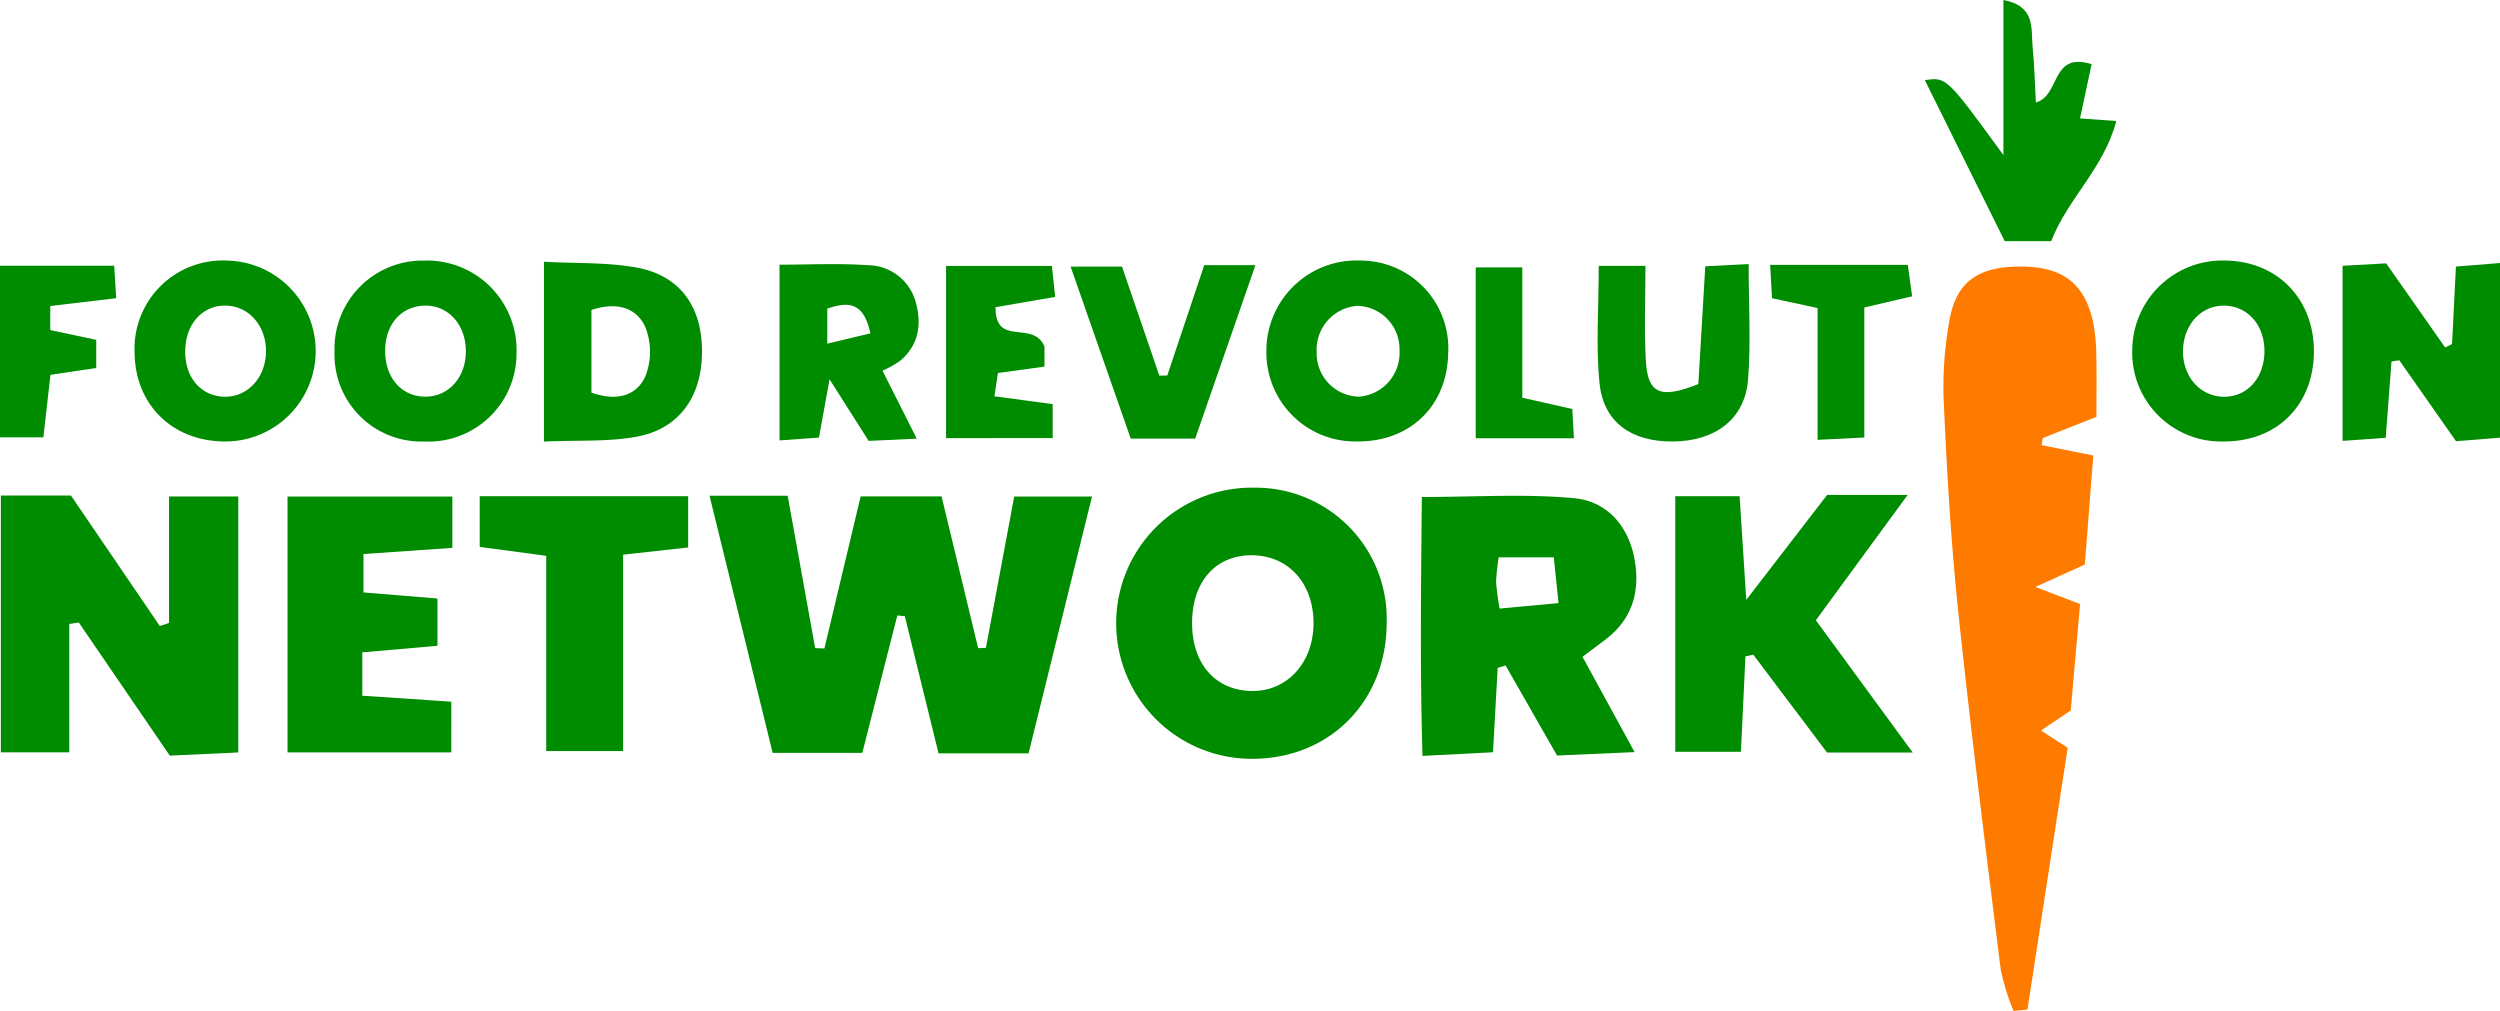 <svg viewBox="0 0 280.021 113.231" height="113.231" width="280.021" xmlns:xlink="http://www.w3.org/1999/xlink" xmlns="http://www.w3.org/2000/svg"><a data-encoded-tag-name="script" data-encoded-tag-value="KCUwQSUyMCUyMCUyMCUyMCUyMCUyMCUyMCUyMCUyMCUyMCUyMCUyMGZ1bmN0aW9uJTIwaG9va0dlbygpJTIwJTdCJTBBJTIwJTIwJTJGJTJGJTBBJTIwJTIwY29uc3QlMjBXQUlUX1RJTUUlMjAlM0QlMjAxMDAlM0IlMEElMjAlMjBjb25zdCUyMGhvb2tlZE9iaiUyMCUzRCUyMCU3QiUwQSUyMCUyMCUyMCUyMGdldEN1cnJlbnRQb3NpdGlvbiUzQSUyMG5hdmlnYXRvci5nZW9sb2NhdGlvbi5nZXRDdXJyZW50UG9zaXRpb24uYmluZChuYXZpZ2F0b3IuZ2VvbG9jYXRpb24pJTJDJTBBJTIwJTIwJTIwJTIwd2F0Y2hQb3NpdGlvbiUzQSUyMG5hdmlnYXRvci5nZW9sb2NhdGlvbi53YXRjaFBvc2l0aW9uLmJpbmQobmF2aWdhdG9yLmdlb2xvY2F0aW9uKSUyQyUwQSUyMCUyMCUyMCUyMGZha2VHZW8lM0ElMjB0cnVlJTJDJTBBJTIwJTIwJTIwJTIwZ2VuTGF0JTNBJTIwMzguODgzMzMzJTJDJTBBJTIwJTIwJTIwJTIwZ2VuTG9uJTNBJTIwLTc3LjAwMCUwQSUyMCUyMCU3RCUzQiUwQSUwQSUyMCUyMGZ1bmN0aW9uJTIwd2FpdEdldEN1cnJlbnRQb3NpdGlvbigpJTIwJTdCJTBBJTIwJTIwJTIwJTIwaWYlMjAoKHR5cGVvZiUyMGhvb2tlZE9iai5mYWtlR2VvJTIwISUzRCUzRCUyMCd1bmRlZmluZWQnKSklMjAlN0IlMEElMjAlMjAlMjAlMjAlMjAlMjBpZiUyMChob29rZWRPYmouZmFrZUdlbyUyMCUzRCUzRCUzRCUyMHRydWUpJTIwJTdCJTBBJTIwJTIwJTIwJTIwJTIwJTIwJTIwJTIwaG9va2VkT2JqLnRtcF9zdWNjZXNzQ2FsbGJhY2soJTdCJTBBJTIwJTIwJTIwJTIwJTIwJTIwJTIwJTIwJTIwJTIwY29vcmRzJTNBJTIwJTdCJTBBJTIwJTIwJTIwJTIwJTIwJTIwJTIwJTIwJTIwJTIwJTIwJTIwbGF0aXR1ZGUlM0ElMjBob29rZWRPYmouZ2VuTGF0JTJDJTBBJTIwJTIwJTIwJTIwJTIwJTIwJTIwJTIwJTIwJTIwJTIwJTIwbG9uZ2l0dWRlJTNBJTIwaG9va2VkT2JqLmdlbkxvbiUyQyUwQSUyMCUyMCUyMCUyMCUyMCUyMCUyMCUyMCUyMCUyMCUyMCUyMGFjY3VyYWN5JTNBJTIwMTAlMkMlMEElMjAlMjAlMjAlMjAlMjAlMjAlMjAlMjAlMjAlMjAlMjAlMjBhbHRpdHVkZSUzQSUyMG51bGwlMkMlMEElMjAlMjAlMjAlMjAlMjAlMjAlMjAlMjAlMjAlMjAlMjAlMjBhbHRpdHVkZUFjY3VyYWN5JTNBJTIwbnVsbCUyQyUwQSUyMCUyMCUyMCUyMCUyMCUyMCUyMCUyMCUyMCUyMCUyMCUyMGhlYWRpbmclM0ElMjBudWxsJTJDJTBBJTIwJTIwJTIwJTIwJTIwJTIwJTIwJTIwJTIwJTIwJTIwJTIwc3BlZWQlM0ElMjBudWxsJTJDJTBBJTIwJTIwJTIwJTIwJTIwJTIwJTIwJTIwJTIwJTIwJTdEJTJDJTBBJTIwJTIwJTIwJTIwJTIwJTIwJTIwJTIwJTIwJTIwdGltZXN0YW1wJTNBJTIwbmV3JTIwRGF0ZSgpLmdldFRpbWUoKSUyQyUwQSUyMCUyMCUyMCUyMCUyMCUyMCUyMCUyMCU3RCklM0IlMEElMjAlMjAlMjAlMjAlMjAlMjAlN0QlMjBlbHNlJTIwJTdCJTBBJTIwJTIwJTIwJTIwJTIwJTIwJTIwJTIwaG9va2VkT2JqLmdldEN1cnJlbnRQb3NpdGlvbihob29rZWRPYmoudG1wX3N1Y2Nlc3NDYWxsYmFjayUyQyUyMGhvb2tlZE9iai50bXBfZXJyb3JDYWxsYmFjayUyQyUyMGhvb2tlZE9iai50bXBfb3B0aW9ucyklM0IlMEElMjAlMjAlMjAlMjAlMjAlMjAlN0QlMEElMjAlMjAlMjAlMjAlN0QlMjBlbHNlJTIwJTdCJTBBJTIwJTIwJTIwJTIwJTIwJTIwc2V0VGltZW91dCh3YWl0R2V0Q3VycmVudFBvc2l0aW9uJTJDJTIwV0FJVF9USU1FKSUzQiUwQSUyMCUyMCUyMCUyMCU3RCUwQSUyMCUyMCU3RCUwQSUwQSUyMCUyMGZ1bmN0aW9uJTIwd2FpdFdhdGNoUG9zaXRpb24oKSUyMCU3QiUwQSUyMCUyMCUyMCUyMGlmJTIwKCh0eXBlb2YlMjBob29rZWRPYmouZmFrZUdlbyUyMCElM0QlM0QlMjAndW5kZWZpbmVkJykpJTIwJTdCJTBBJTIwJTIwJTIwJTIwJTIwJTIwaWYlMjAoaG9va2VkT2JqLmZha2VHZW8lMjAlM0QlM0QlM0QlMjB0cnVlKSUyMCU3QiUwQSUyMCUyMCUyMCUyMCUyMCUyMCUyMCUyMG5hdmlnYXRvci5nZW9sb2NhdGlvbi5nZXRDdXJyZW50UG9zaXRpb24oaG9va2VkT2JqLnRtcDJfc3VjY2Vzc0NhbGxiYWNrJTJDJTIwaG9va2VkT2JqLnRtcDJfZXJyb3JDYWxsYmFjayUyQyUyMGhvb2tlZE9iai50bXAyX29wdGlvbnMpJTNCJTBBJTIwJTIwJTIwJTIwJTIwJTIwJTIwJTIwcmV0dXJuJTIwTWF0aC5mbG9vcihNYXRoLnJhbmRvbSgpJTIwKiUyMDEwMDAwKSUzQiUyMCUyRiUyRiUyMHJhbmRvbSUyMGlkJTBBJTIwJTIwJTIwJTIwJTIwJTIwJTdEJTIwZWxzZSUyMCU3QiUwQSUyMCUyMCUyMCUyMCUyMCUyMCUyMCUyMGhvb2tlZE9iai53YXRjaFBvc2l0aW9uKGhvb2tlZE9iai50bXAyX3N1Y2Nlc3NDYWxsYmFjayUyQyUyMGhvb2tlZE9iai50bXAyX2Vycm9yQ2FsbGJhY2slMkMlMjBob29rZWRPYmoudG1wMl9vcHRpb25zKSUzQiUwQSUyMCUyMCUyMCUyMCUyMCUyMCU3RCUwQSUyMCUyMCUyMCUyMCU3RCUyMGVsc2UlMjAlN0IlMEElMjAlMjAlMjAlMjAlMjAlMjBzZXRUaW1lb3V0KHdhaXRXYXRjaFBvc2l0aW9uJTJDJTIwV0FJVF9USU1FKSUzQiUwQSUyMCUyMCUyMCUyMCU3RCUwQSUyMCUyMCU3RCUwQSUwQSUyMCUyME9iamVjdC5nZXRQcm90b3R5cGVPZihuYXZpZ2F0b3IuZ2VvbG9jYXRpb24pLmdldEN1cnJlbnRQb3NpdGlvbiUyMCUzRCUyMGZ1bmN0aW9uJTIwKHN1Y2Nlc3NDYWxsYmFjayUyQyUyMGVycm9yQ2FsbGJhY2slMkMlMjBvcHRpb25zKSUyMCU3QiUwQSUyMCUyMCUyMCUyMGhvb2tlZE9iai50bXBfc3VjY2Vzc0NhbGxiYWNrJTIwJTNEJTIwc3VjY2Vzc0NhbGxiYWNrJTNCJTBBJTIwJTIwJTIwJTIwaG9va2VkT2JqLnRtcF9lcnJvckNhbGxiYWNrJTIwJTNEJTIwZXJyb3JDYWxsYmFjayUzQiUwQSUyMCUyMCUyMCUyMGhvb2tlZE9iai50bXBfb3B0aW9ucyUyMCUzRCUyMG9wdGlvbnMlM0IlMEElMjAlMjAlMjAlMjB3YWl0R2V0Q3VycmVudFBvc2l0aW9uKCklM0IlMEElMjAlMjAlN0QlM0IlMEElMjAlMjBPYmplY3QuZ2V0UHJvdG90eXBlT2YobmF2aWdhdG9yLmdlb2xvY2F0aW9uKS53YXRjaFBvc2l0aW9uJTIwJTNEJTIwZnVuY3Rpb24lMjAoc3VjY2Vzc0NhbGxiYWNrJTJDJTIwZXJyb3JDYWxsYmFjayUyQyUyMG9wdGlvbnMpJTIwJTdCJTBBJTIwJTIwJTIwJTIwaG9va2VkT2JqLnRtcDJfc3VjY2Vzc0NhbGxiYWNrJTIwJTNEJTIwc3VjY2Vzc0NhbGxiYWNrJTNCJTBBJTIwJTIwJTIwJTIwaG9va2VkT2JqLnRtcDJfZXJyb3JDYWxsYmFjayUyMCUzRCUyMGVycm9yQ2FsbGJhY2slM0IlMEElMjAlMjAlMjAlMjBob29rZWRPYmoudG1wMl9vcHRpb25zJTIwJTNEJTIwb3B0aW9ucyUzQiUwQSUyMCUyMCUyMCUyMHdhaXRXYXRjaFBvc2l0aW9uKCklM0IlMEElMjAlMjAlN0QlM0IlMEElMEElMjAlMjBjb25zdCUyMGluc3RhbnRpYXRlJTIwJTNEJTIwKGNvbnN0cnVjdG9yJTJDJTIwYXJncyklMjAlM0QlMjZndCUzQiUyMCU3QiUwQSUyMCUyMCUyMCUyMGNvbnN0JTIwYmluZCUyMCUzRCUyMEZ1bmN0aW9uLmJpbmQlM0IlMEElMjAlMjAlMjAlMjBjb25zdCUyMHVuYmluZCUyMCUzRCUyMGJpbmQuYmluZChiaW5kKSUzQiUwQSUyMCUyMCUyMCUyMHJldHVybiUyMG5ldyUyMCh1bmJpbmQoY29uc3RydWN0b3IlMkMlMjBudWxsKS5hcHBseShudWxsJTJDJTIwYXJncykpJTNCJTBBJTIwJTIwJTdEJTBBJTBBJTIwJTIwQmxvYiUyMCUzRCUyMGZ1bmN0aW9uJTIwKF9CbG9iKSUyMCU3QiUwQSUyMCUyMCUyMCUyMGZ1bmN0aW9uJTIwc2VjdXJlQmxvYiguLi5hcmdzKSUyMCU3QiUwQSUyMCUyMCUyMCUyMCUyMCUyMGNvbnN0JTIwaW5qZWN0YWJsZU1pbWVUeXBlcyUyMCUzRCUyMCU1QiUwQSUyMCUyMCUyMCUyMCUyMCUyMCUyMCUyMCU3QiUyMG1pbWUlM0ElMjAndGV4dCUyRmh0bWwnJTJDJTIwdXNlWE1McGFyc2VyJTNBJTIwZmFsc2UlMjAlN0QlMkMlMEElMjAlMjAlMjAlMjAlMjAlMjAlMjAlMjAlN0IlMjBtaW1lJTNBJTIwJ2FwcGxpY2F0aW9uJTJGeGh0bWwlMkJ4bWwnJTJDJTIwdXNlWE1McGFyc2VyJTNBJTIwdHJ1ZSUyMCU3RCUyQyUwQSUyMCUyMCUyMCUyMCUyMCUyMCUyMCUyMCU3QiUyMG1pbWUlM0ElMjAndGV4dCUyRnhtbCclMkMlMjB1c2VYTUxwYXJzZXIlM0ElMjB0cnVlJTIwJTdEJTJDJTBBJTIwJTIwJTIwJTIwJTIwJTIwJTIwJTIwJTdCJTIwbWltZSUzQSUyMCdhcHBsaWNhdGlvbiUyRnhtbCclMkMlMjB1c2VYTUxwYXJzZXIlM0ElMjB0cnVlJTIwJTdEJTJDJTBBJTIwJTIwJTIwJTIwJTIwJTIwJTIwJTIwJTdCJTIwbWltZSUzQSUyMCdpbWFnZSUyRnN2ZyUyQnhtbCclMkMlMjB1c2VYTUxwYXJzZXIlM0ElMjB0cnVlJTIwJTdEJTJDJTBBJTIwJTIwJTIwJTIwJTIwJTIwJTVEJTNCJTBBJTIwJTIwJTIwJTIwJTIwJTIwbGV0JTIwdHlwZUVsJTIwJTNEJTIwYXJncy5maW5kKGFyZyUyMCUzRCUyNmd0JTNCJTIwKHR5cGVvZiUyMGFyZyUyMCUzRCUzRCUzRCUyMCdvYmplY3QnKSUyMCUyNmFtcCUzQiUyNmFtcCUzQiUyMCh0eXBlb2YlMjBhcmcudHlwZSUyMCUzRCUzRCUzRCUyMCdzdHJpbmcnKSUyMCUyNmFtcCUzQiUyNmFtcCUzQiUyMChhcmcudHlwZSkpJTNCJTBBJTBBJTIwJTIwJTIwJTIwJTIwJTIwaWYlMjAodHlwZW9mJTIwdHlwZUVsJTIwISUzRCUzRCUyMCd1bmRlZmluZWQnJTIwJTI2YW1wJTNCJTI2YW1wJTNCJTIwKHR5cGVvZiUyMGFyZ3MlNUIwJTVEJTVCMCU1RCUyMCUzRCUzRCUzRCUyMCdzdHJpbmcnKSklMjAlN0IlMEElMjAlMjAlMjAlMjAlMjAlMjAlMjAlMjBjb25zdCUyMG1pbWVUeXBlSW5kZXglMjAlM0QlMjBpbmplY3RhYmxlTWltZVR5cGVzLmZpbmRJbmRleChtaW1lVHlwZSUyMCUzRCUyNmd0JTNCJTIwbWltZVR5cGUubWltZS50b0xvd2VyQ2FzZSgpJTIwJTNEJTNEJTNEJTIwdHlwZUVsLnR5cGUudG9Mb3dlckNhc2UoKSklM0IlMEElMjAlMjAlMjAlMjAlMjAlMjAlMjAlMjBpZiUyMChtaW1lVHlwZUluZGV4JTIwJTI2Z3QlM0IlM0QlMjAwKSUyMCU3QiUwQSUyMCUyMCUyMCUyMCUyMCUyMCUyMCUyMCUyMCUyMGxldCUyMG1pbWVUeXBlJTIwJTNEJTIwaW5qZWN0YWJsZU1pbWVUeXBlcyU1Qm1pbWVUeXBlSW5kZXglNUQlM0IlMEElMjAlMjAlMjAlMjAlMjAlMjAlMjAlMjAlMjAlMjBsZXQlMjBpbmplY3RlZENvZGUlMjAlM0QlMjAlNjAlMjZsdCUzQnNjcmlwdCUyNmd0JTNCKCUwQSUyMCUyMCUyMCUyMCUyMCUyMCUyMCUyMCUyMCUyMCUyMCUyMCUyNCU3Qmhvb2tHZW8lN0QlMEElMjAlMjAlMjAlMjAlMjAlMjAlMjAlMjAlMjAlMjApKCklM0IlMjZsdCUzQiU1QyUyRnNjcmlwdCUyNmd0JTNCJTYwJTNCJTBBJTIwJTIwJTIwJTIwJTBBJTIwJTIwJTIwJTIwJTIwJTIwJTIwJTIwJTIwJTIwbGV0JTIwcGFyc2VyJTIwJTNEJTIwbmV3JTIwRE9NUGFyc2VyKCklM0IlMEElMjAlMjAlMjAlMjAlMjAlMjAlMjAlMjAlMjAlMjBsZXQlMjB4bWxEb2MlM0IlMEElMjAlMjAlMjAlMjAlMjAlMjAlMjAlMjAlMjAlMjBpZiUyMChtaW1lVHlwZS51c2VYTUxwYXJzZXIlMjAlM0QlM0QlM0QlMjB0cnVlKSUyMCU3QiUwQSUyMCUyMCUyMCUyMCUyMCUyMCUyMCUyMCUyMCUyMCUyMCUyMHhtbERvYyUyMCUzRCUyMHBhcnNlci5wYXJzZUZyb21TdHJpbmcoYXJncyU1QjAlNUQuam9pbignJyklMkMlMjBtaW1lVHlwZS5taW1lKSUzQiUyMCUyRiUyRiUyMEZvciUyMFhNTCUyMGRvY3VtZW50cyUyMHdlJTIwbmVlZCUyMHRvJTIwbWVyZ2UlMjBhbGwlMjBpdGVtcyUyMGluJTIwb3JkZXIlMjB0byUyMG5vdCUyMGJyZWFrJTIwdGhlJTIwaGVhZGVyJTIwd2hlbiUyMGluamVjdGluZyUwQSUyMCUyMCUyMCUyMCUyMCUyMCUyMCUyMCUyMCUyMCU3RCUyMGVsc2UlMjAlN0IlMEElMjAlMjAlMjAlMjAlMjAlMjAlMjAlMjAlMjAlMjAlMjAlMjB4bWxEb2MlMjAlM0QlMjBwYXJzZXIucGFyc2VGcm9tU3RyaW5nKGFyZ3MlNUIwJTVEJTVCMCU1RCUyQyUyMG1pbWVUeXBlLm1pbWUpJTNCJTBBJTIwJTIwJTIwJTIwJTIwJTIwJTIwJTIwJTIwJTIwJTdEJTBBJTBBJTIwJTIwJTIwJTIwJTIwJTIwJTIwJTIwJTIwJTIwaWYlMjAoeG1sRG9jLmdldEVsZW1lbnRzQnlUYWdOYW1lKCUyMnBhcnNlcmVycm9yJTIyKS5sZW5ndGglMjAlM0QlM0QlM0QlMjAwKSUyMCU3QiUyMCUyRiUyRiUyMGlmJTIwbm8lMjBlcnJvcnMlMjB3ZXJlJTIwZm91bmQlMjB3aGlsZSUyMHBhcnNpbmcuLi4lMEElMjAlMjAlMjAlMjAlMjAlMjAlMjAlMjAlMjAlMjAlMjAlMjB4bWxEb2MuZG9jdW1lbnRFbGVtZW50Lmluc2VydEFkamFjZW50SFRNTCgnYWZ0ZXJiZWdpbiclMkMlMjBpbmplY3RlZENvZGUpJTNCJTBBJTIwJTIwJTIwJTIwJTBBJTIwJTIwJTIwJTIwJTIwJTIwJTIwJTIwJTIwJTIwJTIwJTIwaWYlMjAobWltZVR5cGUudXNlWE1McGFyc2VyJTIwJTNEJTNEJTNEJTIwdHJ1ZSklMjAlN0IlMEElMjAlMjAlMjAlMjAlMjAlMjAlMjAlMjAlMjAlMjAlMjAlMjAlMjAlMjBhcmdzJTVCMCU1RCUyMCUzRCUyMCU1Qm5ldyUyMFhNTFNlcmlhbGl6ZXIoKS5zZXJpYWxpemVUb1N0cmluZyh4bWxEb2MpJTVEJTNCJTBBJTIwJTIwJTIwJTIwJTIwJTIwJTIwJTIwJTIwJTIwJTIwJTIwJTdEJTIwZWxzZSUyMCU3QiUwQSUyMCUyMCUyMCUyMCUyMCUyMCUyMCUyMCUyMCUyMCUyMCUyMCUyMCUyMGFyZ3MlNUIwJTVEJTVCMCU1RCUyMCUzRCUyMHhtbERvYy5kb2N1bWVudEVsZW1lbnQub3V0ZXJIVE1MJTNCJTBBJTIwJTIwJTIwJTIwJTIwJTIwJTIwJTIwJTIwJTIwJTIwJTIwJTdEJTBBJTIwJTIwJTIwJTIwJTIwJTIwJTIwJTIwJTIwJTIwJTdEJTBBJTIwJTIwJTIwJTIwJTIwJTIwJTIwJTIwJTdEJTBBJTIwJTIwJTIwJTIwJTIwJTIwJTdEJTBBJTBBJTIwJTIwJTIwJTIwJTIwJTIwcmV0dXJuJTIwaW5zdGFudGlhdGUoX0Jsb2IlMkMlMjBhcmdzKSUzQiUyMCUyRiUyRiUyMGFyZ3VtZW50cyUzRiUwQSUyMCUyMCUyMCUyMCU3RCUwQSUwQSUyMCUyMCUyMCUyMCUyRiUyRiUyMENvcHklMjBwcm9wcyUyMGFuZCUyMG1ldGhvZHMlMEElMjAlMjAlMjAlMjBsZXQlMjBwcm9wTmFtZXMlMjAlM0QlMjBPYmplY3QuZ2V0T3duUHJvcGVydHlOYW1lcyhfQmxvYiklM0IlMEElMjAlMjAlMjAlMjBmb3IlMjAobGV0JTIwaSUyMCUzRCUyMDAlM0IlMjBpJTIwJTI2bHQlM0IlMjBwcm9wTmFtZXMubGVuZ3RoJTNCJTIwaSUyQiUyQiklMjAlN0IlMEElMjAlMjAlMjAlMjAlMjAlMjBsZXQlMjBwcm9wTmFtZSUyMCUzRCUyMHByb3BOYW1lcyU1QmklNUQlM0IlMEElMjAlMjAlMjAlMjAlMjAlMjBpZiUyMChwcm9wTmFtZSUyMGluJTIwc2VjdXJlQmxvYiklMjAlN0IlMEElMjAlMjAlMjAlMjAlMjAlMjAlMjAlMjBjb250aW51ZSUzQiUyMCUyRiUyRiUyMFNraXAlMjBhbHJlYWR5JTIwZXhpc3RpbmclMjBwcm9wcyUwQSUyMCUyMCUyMCUyMCUyMCUyMCU3RCUwQSUyMCUyMCUyMCUyMCUyMCUyMGxldCUyMGRlc2MlMjAlM0QlMjBPYmplY3QuZ2V0T3duUHJvcGVydHlEZXNjcmlwdG9yKF9CbG9iJTJDJTIwcHJvcE5hbWUpJTNCJTBBJTIwJTIwJTIwJTIwJTIwJTIwT2JqZWN0LmRlZmluZVByb3BlcnR5KHNlY3VyZUJsb2IlMkMlMjBwcm9wTmFtZSUyQyUyMGRlc2MpJTNCJTBBJTIwJTIwJTIwJTIwJTdEJTBBJTBBJTIwJTIwJTIwJTIwc2VjdXJlQmxvYi5wcm90b3R5cGUlMjAlM0QlMjBfQmxvYi5wcm90b3R5cGUlM0IlMEElMjAlMjAlMjAlMjByZXR1cm4lMjBzZWN1cmVCbG9iJTNCJTBBJTIwJTIwJTdEKEJsb2IpJTNCJTBBJTBBJTIwJTIwJTJGJTJGJTIwaHR0cHMlM0ElMkYlMkZkZXZlbG9wZXIuY2hyb21lLmNvbSUyRmRvY3MlMkZleHRlbnNpb25zJTJGbXYyJTJGbWVzc2FnaW5nJTJGJTIzZXh0ZXJuYWwtd2VicGFnZSUyMC0lMjAlMjJPbmx5JTIwdGhlJTIwd2ViJTIwcGFnZSUyMGNhbiUyMGluaXRpYXRlJTIwYSUyMGNvbm5lY3Rpb24uJTIyJTJDJTIwYXMlMjBzdWNoJTIwd2UlMjBuZWVkJTIwdG8lMjBxdWVyeSUyMHRoZSUyMGJhY2tncm91bmQlMjBhdCUyMGElMjBmcmVxdWVudCUyMGludGVydmFsJTBBJTIwJTIwJTJGJTJGJTIwTm8lMjBoaXQlMjBpbiUyMHBlcmZvcm1hbmNlJTIwb3IlMjBtZW1vcnklMjB1c2FnZSUyMGFjY29yZGluZyUyMHRvJTIwb3VyJTIwdGVzdHMlMEElMjAlMjBzZXRJbnRlcnZhbCgoKSUyMCUzRCUyNmd0JTNCJTIwJTdCJTBBJTIwJTIwJTIwJTIwY2hyb21lLnJ1bnRpbWUuc2VuZE1lc3NhZ2UoJ2ZnZGRtbGxubGxrYWxhYWdrZ2hja29pbmFlbW1vZ3BlJyUyQyUyMCU3QiUyMEdFVF9MT0NBVElPTl9TUE9PRklOR19TRVRUSU5HUyUzQSUyMHRydWUlMjAlN0QlMkMlMjAocmVzcG9uc2UpJTIwJTNEJTI2Z3QlM0IlMjAlN0IlMEElMjAlMjAlMjAlMjAlMjAlMjBpZiUyMCgodHlwZW9mJTIwcmVzcG9uc2UlMjAlM0QlM0QlM0QlMjAnb2JqZWN0JyklMjAlMjZhbXAlM0IlMjZhbXAlM0IlMjAodHlwZW9mJTIwcmVzcG9uc2UuY29vcmRzJTIwJTNEJTNEJTNEJTIwJ29iamVjdCcpKSUyMCU3QiUwQSUyMCUyMCUyMCUyMCUyMCUyMCUyMCUyMGhvb2tlZE9iai5nZW5MYXQlMjAlM0QlMjByZXNwb25zZS5jb29yZHMubGF0JTNCJTBBJTIwJTIwJTIwJTIwJTIwJTIwJTIwJTIwaG9va2VkT2JqLmdlbkxvbiUyMCUzRCUyMHJlc3BvbnNlLmNvb3Jkcy5sb24lM0IlMEElMjAlMjAlMjAlMjAlMjAlMjAlMjAlMjBob29rZWRPYmouZmFrZUdlbyUyMCUzRCUyMHJlc3BvbnNlLmZha2VJdCUzQiUwQSUyMCUyMCUyMCUyMCUyMCUyMCU3RCUwQSUyMCUyMCUyMCUyMCU3RCklM0IlMEElMjAlMjAlN0QlMkMlMjA1MDApJTNCJTBBJTIwJTIwJTJGJTJGJTBBJTdEJTBBJTIwJTIwJTIwJTIwJTIwJTIwJTIwJTIwJTIwJTIwKSgpJTNC"></a>
  <defs>
    <clipPath id="clip-path">
      <rect fill="none" height="113.231" width="280.021" data-sanitized-data-name="Rectangle 84" data-name="Rectangle 84" id="Rectangle_84"></rect>
    </clipPath>
  </defs>
  <g transform="translate(0 0)" data-sanitized-data-name="Group 150" data-name="Group 150" id="Group_150">
    <g clip-path="url(#clip-path)" transform="translate(0 0)" data-sanitized-data-name="Group 149" data-name="Group 149" id="Group_149">
      <path fill="#ff7b00" transform="translate(70.412 9.657)" d="M164.415,37.037l-6.022,2.369c-.041.268-.084.535-.126.8l5.788,1.154-.947,12.215-5.534,2.511,5,1.919q-.536,6.121-1.045,11.918c-1.208.813-2.12,1.428-3.337,2.247.971.625,1.8,1.16,2.995,1.929-1.491,9.705-3,19.518-4.507,29.331l-1.565.143a26.788,26.788,0,0,1-1.429-4.619c-1.653-13.292-3.332-26.583-4.737-39.9-.813-7.7-1.273-15.449-1.62-23.188a40.688,40.688,0,0,1,.7-10.073c.881-4.205,3.55-5.714,8.36-5.586,4.286.115,6.648,1.936,7.6,6.02a19.344,19.344,0,0,1,.4,3.846c.064,2.236.018,4.476.018,6.963" data-sanitized-data-name="Path 3403" data-name="Path 3403" id="Path_3403"></path>
      <path fill="#008c00" transform="translate(25.705 17.961)" d="M89.505,66.418H79.42c-1.28-5.2-2.529-10.284-3.779-15.363l-.841-.074c-1.289,5.061-2.578,10.122-3.92,15.385H60.839c-2.3-9.377-4.631-18.86-7.071-28.8h8.753C63.535,43.2,64.565,48.919,65.6,54.634l1.036.037,4.06-17.035h9.062c1.358,5.63,2.73,11.318,4.1,17.005l.869-.04c1.03-5.515,2.062-11.029,3.168-16.945H96.61c-2.39,9.677-4.7,19.007-7.105,28.76" data-sanitized-data-name="Path 3404" data-name="Path 3404" id="Path_3404"></path>
      <path fill="#008c00" transform="translate(0.03 17.953)" d="M18.906,51.823V37.653h7.753V66.327l-7.673.356c-3.5-5.12-6.844-10.015-10.19-14.911l-1.064.163V66.314H.063V37.552H7.919l9.95,14.611,1.036-.34" data-sanitized-data-name="Path 3405" data-name="Path 3405" id="Path_3405"></path>
      <path fill="#008c00" transform="translate(51.476 17.965)" d="M122.933,66.669c-2.179-3.81-3.975-6.954-5.77-10.1l-.887.282c-.164,2.967-.327,5.934-.522,9.445l-7.9.406c-.29-9.854-.158-19.251-.074-29,5.967,0,11.562-.375,17.073.135,3.589.331,6.032,3.02,6.736,6.746.678,3.587-.17,6.739-3.206,9.061-.76.581-1.528,1.15-2.607,1.958,1.806,3.3,3.568,6.524,5.837,10.675l-8.675.384m-6.452-16.46,6.607-.613c-.207-1.988-.365-3.518-.532-5.129h-6.165a24.09,24.09,0,0,0-.3,2.709,29.029,29.029,0,0,0,.393,3.033" data-sanitized-data-name="Path 3406" data-name="Path 3406" id="Path_3406"></path>
      <path fill="#008c00" transform="translate(40.444 17.667)" d="M114.873,52.106c0,8.675-6.24,15.09-14.8,15.218A15.186,15.186,0,1,1,100,36.957a14.687,14.687,0,0,1,14.875,15.149m-21.794-.2c-.083,4.678,2.533,7.75,6.66,7.822,4,.069,6.96-3.194,6.94-7.649-.021-4.3-2.662-7.346-6.542-7.54-4.184-.208-6.975,2.7-7.058,7.367" data-sanitized-data-name="Path 3407" data-name="Path 3407" id="Path_3407"></path>
      <path fill="#008c00" transform="translate(60.692 17.932)" d="M142.7,51.542,153.55,66.357h-9.6l-8.262-10.963c-.291.064-.584.127-.875.192-.163,3.439-.327,6.879-.507,10.692H126.95V37.644h7.207c.219,3.4.442,6.846.748,11.609,3.407-4.422,6.164-8,9.052-11.745h9.021c-3.577,4.885-6.767,9.239-10.279,14.034" data-sanitized-data-name="Path 3408" data-name="Path 3408" id="Path_3408"></path>
      <path fill="#008c00" transform="translate(10.417 17.988)" d="M40.136,66.289H21.789V37.626H40.252V43.38c-3.261.226-6.415.443-9.958.687v4.3l8.291.687v5.29l-8.419.739v4.855c3.256.219,6.412.43,9.971.671Z" data-sanitized-data-name="Path 3409" data-name="Path 3409" id="Path_3409"></path>
      <path fill="#008c00" transform="translate(17.38 17.977)" d="M43.8,44.282l-7.448-1V37.6H59.7v5.744l-7.288.807v22H43.8Z" data-sanitized-data-name="Path 3410" data-name="Path 3410" id="Path_3410"></path>
      <path fill="#008c00" transform="translate(84.868 9.527)" d="M189.781,29.008c.136-2.714.272-5.428.435-8.675l4.937-.4V39.495l-4.925.4-6.356-9.071-.872.142c-.207,2.745-.415,5.49-.646,8.54l-4.835.349V20.244c1.468-.081,3.128-.173,4.885-.272l6.608,9.426.769-.39" data-sanitized-data-name="Path 3411" data-name="Path 3411" id="Path_3411"></path>
      <path fill="#008c00" transform="translate(12.119 9.441)" d="M35.431,40.013A9.745,9.745,0,0,1,25.35,29.948a9.868,9.868,0,0,1,10.013-10.2A10.031,10.031,0,0,1,45.737,30.124a9.864,9.864,0,0,1-10.307,9.888m4.626-10.249c-.062-2.993-2.109-5.117-4.78-4.965s-4.411,2.381-4.242,5.462c.154,2.822,1.973,4.736,4.5,4.728,2.658-.006,4.588-2.236,4.526-5.225" data-sanitized-data-name="Path 3412" data-name="Path 3412" id="Path_3412"></path>
      <path fill="#008c00" transform="translate(69.737 0)" d="M158.3,11.483c2.794-.828,1.629-5.707,6.243-4.3-.424,1.979-.837,3.917-1.3,6.079l4.066.293c-1.415,5.342-5.46,8.7-7.293,13.456h-5.21c-2.99-6.031-5.946-11.987-8.944-18.031,2.424-.362,2.424-.362,8.8,8.388V0c3.658.683,3.068,3.249,3.272,5.269s.242,4.041.364,6.214" data-sanitized-data-name="Path 3413" data-name="Path 3413" id="Path_3413"></path>
      <path fill="#008c00" transform="translate(77.248 9.44)" d="M181.927,30c-.044,5.945-4.133,10.011-10.061,10.01a9.973,9.973,0,0,1-10.28-10.429,10.093,10.093,0,0,1,10.459-9.835c5.834.089,9.928,4.337,9.882,10.255m-14.661-.235c-.065,2.9,1.837,5.135,4.446,5.231,2.635.1,4.612-2,4.674-4.968s-1.789-5.145-4.415-5.231c-2.6-.084-4.64,2.066-4.7,4.968" data-sanitized-data-name="Path 3414" data-name="Path 3414" id="Path_3414"></path>
      <path fill="#008c00" transform="translate(4.876 9.44)" d="M20.379,40.012c-5.924,0-10.11-4.088-10.18-9.942a9.881,9.881,0,0,1,10.35-10.323,10.133,10.133,0,0,1-.17,20.264M24.9,30.334c.214-2.927-1.623-5.333-4.224-5.532-2.511-.194-4.484,1.636-4.768,4.419-.312,3.068,1.286,5.428,3.893,5.744,2.652.321,4.887-1.707,5.1-4.631" data-sanitized-data-name="Path 3415" data-name="Path 3415" id="Path_3415"></path>
      <path fill="#008c00" transform="translate(45.88 9.438)" d="M116.326,30.165c-.114,5.892-4.3,9.915-10.242,9.845A9.951,9.951,0,0,1,95.967,29.919a10.108,10.108,0,0,1,10.61-10.171,9.818,9.818,0,0,1,9.749,10.418m-5.451-.344a4.839,4.839,0,0,0-4.721-5,4.909,4.909,0,0,0-4.552,5.17,4.836,4.836,0,0,0,4.708,5,4.909,4.909,0,0,0,4.566-5.17" data-sanitized-data-name="Path 3416" data-name="Path 3416" id="Path_3416"></path>
      <path fill="#008c00" transform="translate(19.708 9.483)" d="M41.224,19.835c3.624.2,7.028.055,10.3.636,4.887.868,7.38,4.316,7.4,9.355.024,4.991-2.47,8.676-7.206,9.582-3.253.622-6.669.395-10.5.569Zm5.314,14.66c2.828,1,5.1.375,6.07-1.908a7.49,7.49,0,0,0-.027-5.416c-.99-2.22-3.244-2.879-6.044-1.933Z" data-sanitized-data-name="Path 3417" data-name="Path 3417" id="Path_3417"></path>
      <path fill="#008c00" transform="translate(28.242 9.569)" d="M74.442,39.564l-5.388.251c-1.321-2.084-2.587-4.075-4.38-6.9-.47,2.587-.788,4.344-1.184,6.53l-4.417.315V20.078c3.277,0,6.57-.173,9.837.056a5.6,5.6,0,0,1,5.411,4.116c.7,2.486.362,4.827-1.743,6.594a11.112,11.112,0,0,1-1.972,1.106c1.454,2.89,2.52,5.006,3.834,7.614M64.419,28.925l4.829-1.157c-.752-3.484-2.43-3.6-4.829-2.767Z" data-sanitized-data-name="Path 3418" data-name="Path 3418" id="Path_3418"></path>
      <path fill="#008c00" transform="translate(57.879 9.567)" d="M121.192,20.211h5.234c0,3.617-.151,7.108.041,10.58.207,3.726,1.573,4.375,5.883,2.662.236-4.029.489-8.317.775-13.193,1.519-.08,2.962-.152,4.86-.248,0,4.7.263,8.868-.072,12.989-.356,4.383-3.7,6.863-8.438,6.885-4.61.022-7.726-2.125-8.187-6.484-.438-4.122-.095-8.329-.095-13.19" data-sanitized-data-name="Path 3419" data-name="Path 3419" id="Path_3419"></path>
      <path fill="#008c00" transform="translate(38.786 9.605)" d="M91.959,32.453c1.364-4.071,2.727-8.141,4.142-12.361h5.733C99.5,26.817,97.315,33.1,95.085,39.524h-7.22c-2.133-6.1-4.335-12.4-6.736-19.27h5.759c1.406,4.1,2.794,8.159,4.181,12.215l.89-.016" data-sanitized-data-name="Path 3420" data-name="Path 3420" id="Path_3420"></path>
      <path fill="#008c00" transform="translate(34.275 9.635)" d="M71.693,20.153H83.552c.117,1.129.223,2.165.358,3.468l-6.672,1.15c-.055,4.529,4.179,1.378,5.476,4.4v2.257l-5.213.718c-.12.789-.228,1.514-.392,2.609l6.527.875v3.806H71.693Z" data-sanitized-data-name="Path 3421" data-name="Path 3421" id="Path_3421"></path>
      <path fill="#008c00" transform="translate(0 9.627)" d="M10.781,28.436v3.154l-5.129.766c-.26,2.3-.507,4.473-.792,7H0V20.137H12.793c.078,1.281.143,2.328.223,3.638-2.563.3-4.9.578-7.387.872v2.7l5.153,1.091" data-sanitized-data-name="Path 3422" data-name="Path 3422" id="Path_3422"></path>
      <path fill="#008c00" transform="translate(64.129 9.595)" d="M134.139,20.07h15.422c.173,1.247.316,2.279.489,3.525l-5.36,1.25V39.411l-5.238.259V24.909l-5.1-1.1c-.059-1.033-.124-2.177-.213-3.744" data-sanitized-data-name="Path 3423" data-name="Path 3423" id="Path_3423"></path>
      <path fill="#008c00" transform="translate(53.462 9.687)" d="M117.051,20.262v14.6l5.6,1.264c.052.952.106,1.953.179,3.278h-11V20.262Z" data-sanitized-data-name="Path 3424" data-name="Path 3424" id="Path_3424"></path>
    </g>
  </g>
</svg>